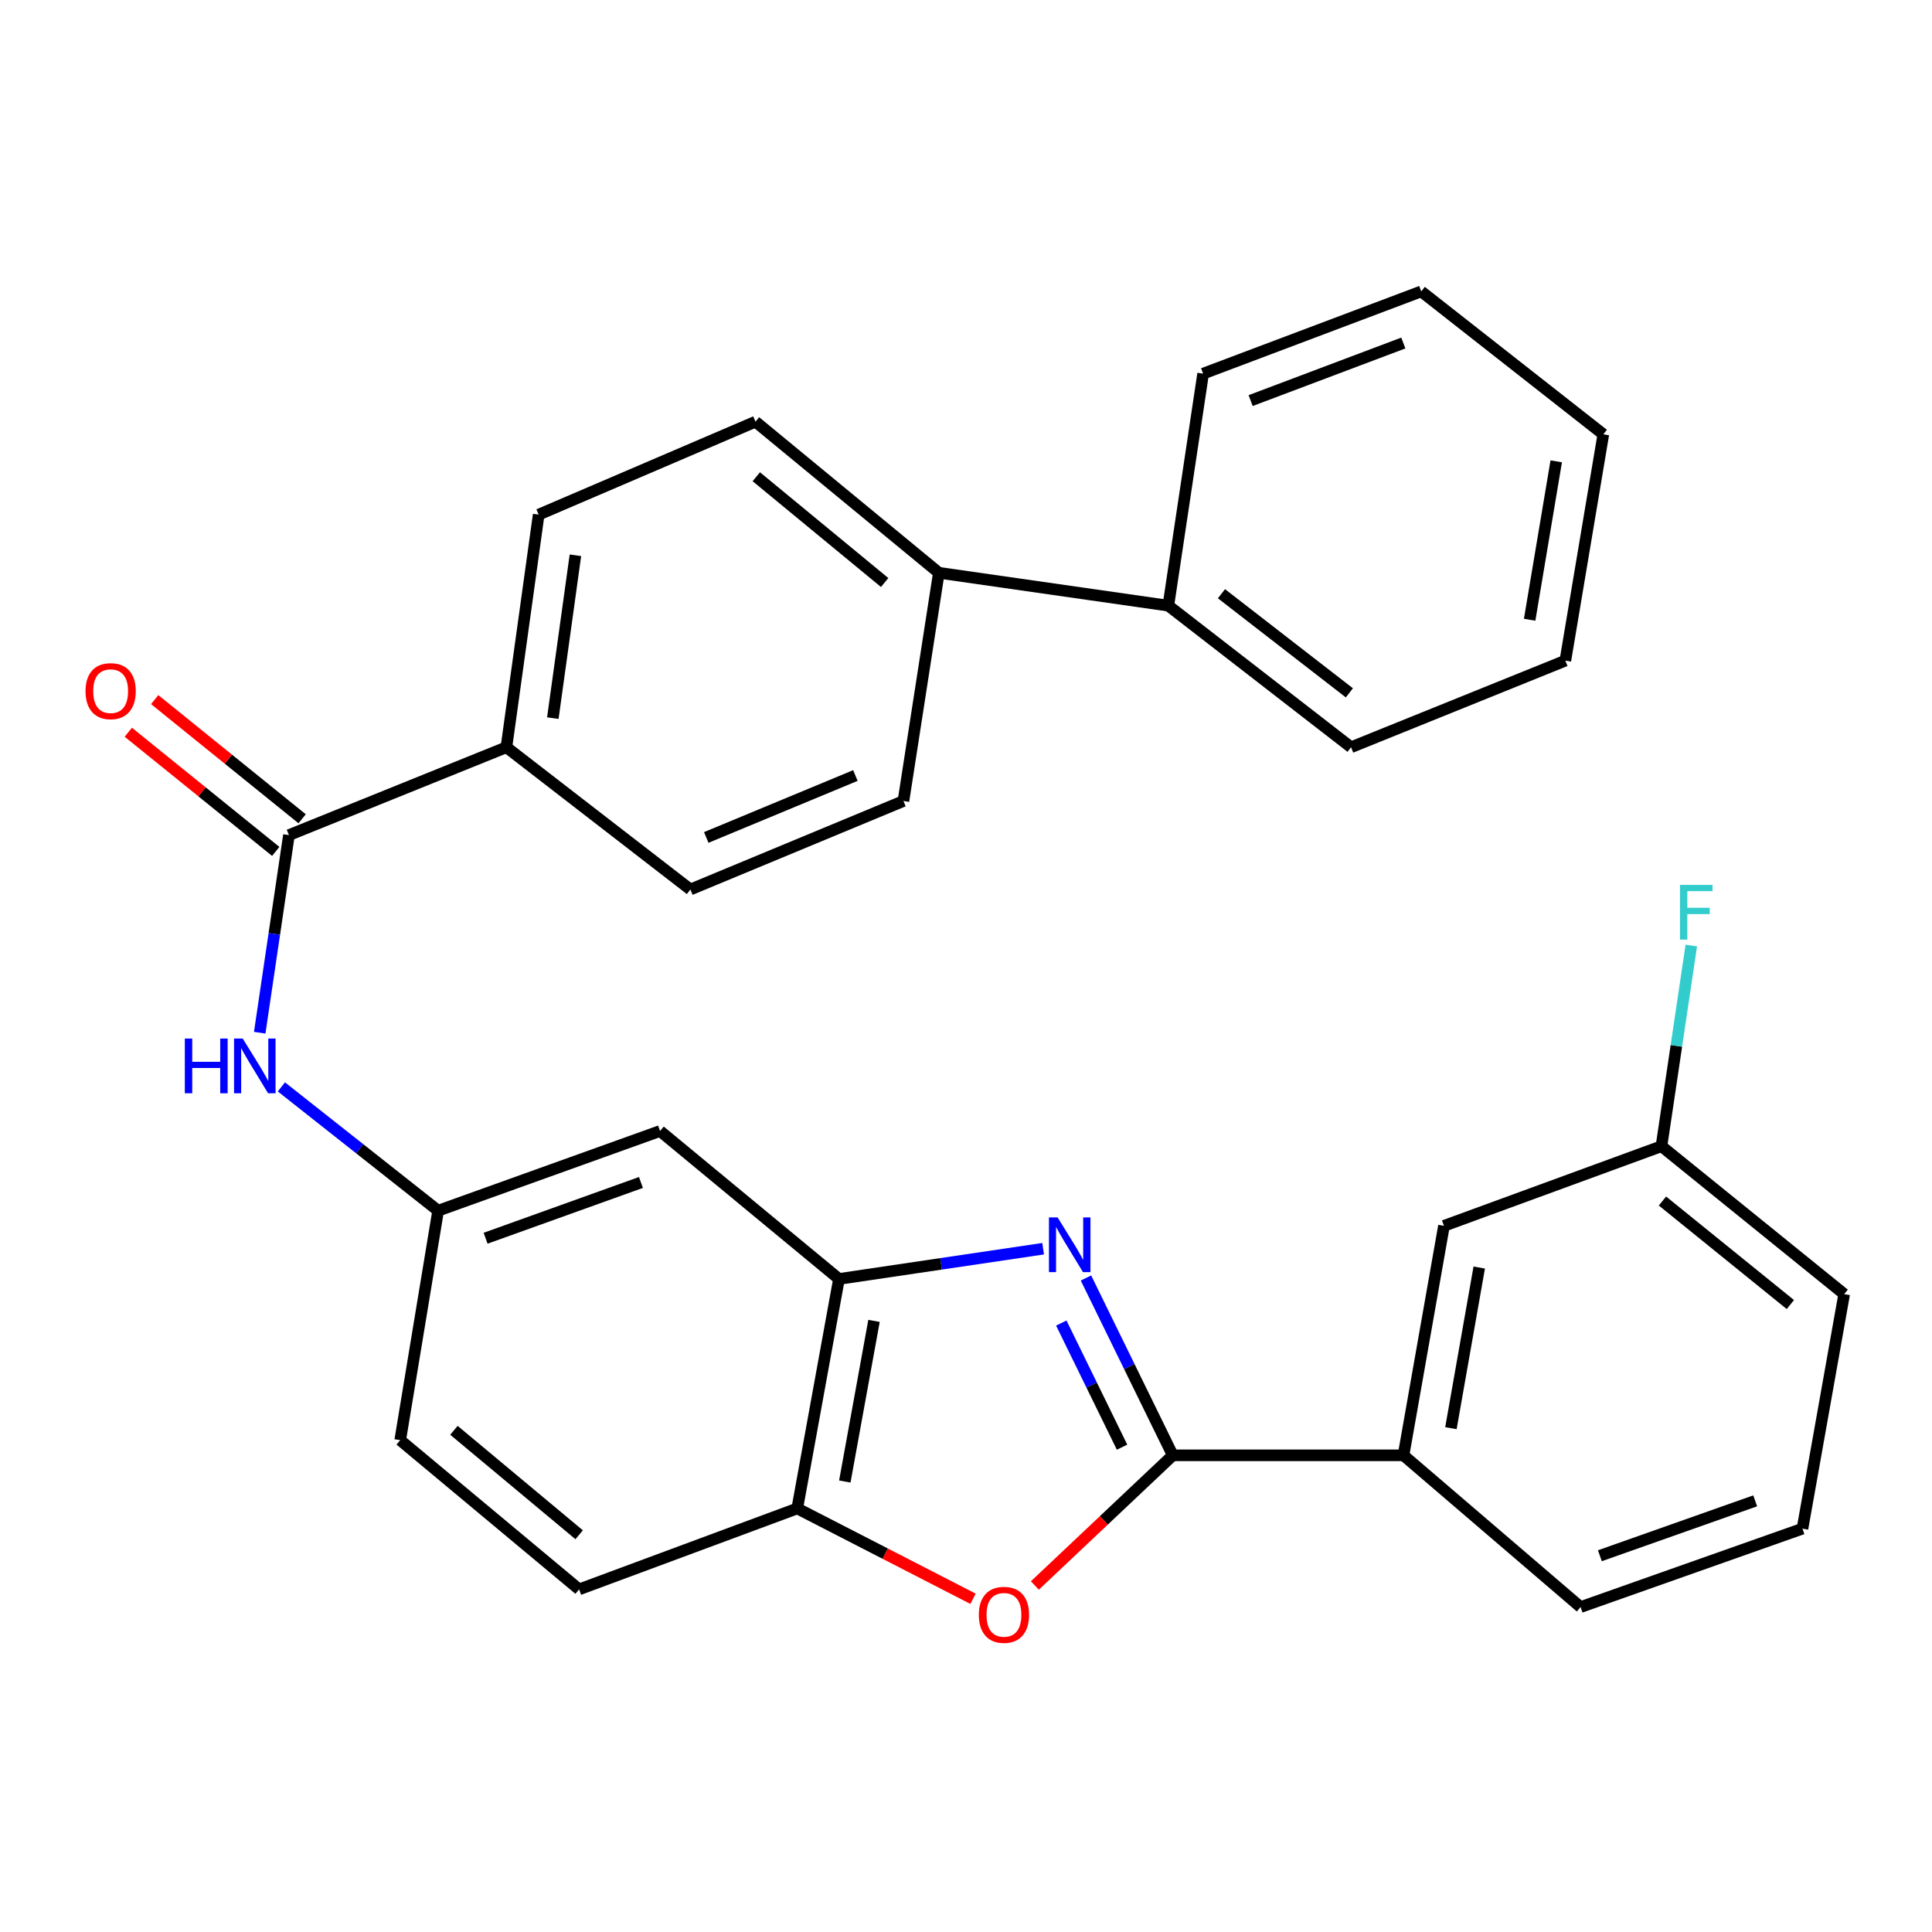 <?xml version='1.0' encoding='iso-8859-1'?>
<svg version='1.1' baseProfile='full'
              xmlns='http://www.w3.org/2000/svg'
                      xmlns:rdkit='http://www.rdkit.org/xml'
                      xmlns:xlink='http://www.w3.org/1999/xlink'
                  xml:space='preserve'
width='1000px' height='1000px' viewBox='0 0 1000 1000'>
<!-- END OF HEADER -->
<rect style='opacity:1.0;fill:#FFFFFF;stroke:none' width='1000' height='1000' x='0' y='0'> </rect>
<path class='bond-0' d='M 562.096,661.488 L 584.561,707.379' style='fill:none;fill-rule:evenodd;stroke:#0000FF;stroke-width:6px;stroke-linecap:butt;stroke-linejoin:miter;stroke-opacity:1' />
<path class='bond-0' d='M 584.561,707.379 L 607.027,753.27' style='fill:none;fill-rule:evenodd;stroke:#000000;stroke-width:6px;stroke-linecap:butt;stroke-linejoin:miter;stroke-opacity:1' />
<path class='bond-0' d='M 549.323,684.807 L 565.049,716.931' style='fill:none;fill-rule:evenodd;stroke:#0000FF;stroke-width:6px;stroke-linecap:butt;stroke-linejoin:miter;stroke-opacity:1' />
<path class='bond-0' d='M 565.049,716.931 L 580.775,749.055' style='fill:none;fill-rule:evenodd;stroke:#000000;stroke-width:6px;stroke-linecap:butt;stroke-linejoin:miter;stroke-opacity:1' />
<path class='bond-2' d='M 539.921,646.333 L 487.086,654.16' style='fill:none;fill-rule:evenodd;stroke:#0000FF;stroke-width:6px;stroke-linecap:butt;stroke-linejoin:miter;stroke-opacity:1' />
<path class='bond-2' d='M 487.086,654.16 L 434.251,661.988' style='fill:none;fill-rule:evenodd;stroke:#000000;stroke-width:6px;stroke-linecap:butt;stroke-linejoin:miter;stroke-opacity:1' />
<path class='bond-1' d='M 607.027,753.27 L 571.337,786.959' style='fill:none;fill-rule:evenodd;stroke:#000000;stroke-width:6px;stroke-linecap:butt;stroke-linejoin:miter;stroke-opacity:1' />
<path class='bond-1' d='M 571.337,786.959 L 535.647,820.647' style='fill:none;fill-rule:evenodd;stroke:#FF0000;stroke-width:6px;stroke-linecap:butt;stroke-linejoin:miter;stroke-opacity:1' />
<path class='bond-6' d='M 607.027,753.27 L 726.455,753.27' style='fill:none;fill-rule:evenodd;stroke:#000000;stroke-width:6px;stroke-linecap:butt;stroke-linejoin:miter;stroke-opacity:1' />
<path class='bond-30' d='M 503.636,827.526 L 458.147,804.145' style='fill:none;fill-rule:evenodd;stroke:#FF0000;stroke-width:6px;stroke-linecap:butt;stroke-linejoin:miter;stroke-opacity:1' />
<path class='bond-30' d='M 458.147,804.145 L 412.659,780.765' style='fill:none;fill-rule:evenodd;stroke:#000000;stroke-width:6px;stroke-linecap:butt;stroke-linejoin:miter;stroke-opacity:1' />
<path class='bond-4' d='M 434.251,661.988 L 412.659,780.765' style='fill:none;fill-rule:evenodd;stroke:#000000;stroke-width:6px;stroke-linecap:butt;stroke-linejoin:miter;stroke-opacity:1' />
<path class='bond-4' d='M 452.387,683.69 L 437.272,766.834' style='fill:none;fill-rule:evenodd;stroke:#000000;stroke-width:6px;stroke-linecap:butt;stroke-linejoin:miter;stroke-opacity:1' />
<path class='bond-7' d='M 434.251,661.988 L 341.641,585.407' style='fill:none;fill-rule:evenodd;stroke:#000000;stroke-width:6px;stroke-linecap:butt;stroke-linejoin:miter;stroke-opacity:1' />
<path class='bond-3' d='M 149.555,432.244 L 141.99,483.387' style='fill:none;fill-rule:evenodd;stroke:#000000;stroke-width:6px;stroke-linecap:butt;stroke-linejoin:miter;stroke-opacity:1' />
<path class='bond-3' d='M 141.99,483.387 L 134.426,534.53' style='fill:none;fill-rule:evenodd;stroke:#0000FF;stroke-width:6px;stroke-linecap:butt;stroke-linejoin:miter;stroke-opacity:1' />
<path class='bond-8' d='M 149.555,432.244 L 262.115,386.778' style='fill:none;fill-rule:evenodd;stroke:#000000;stroke-width:6px;stroke-linecap:butt;stroke-linejoin:miter;stroke-opacity:1' />
<path class='bond-11' d='M 156.383,423.796 L 118.224,392.954' style='fill:none;fill-rule:evenodd;stroke:#000000;stroke-width:6px;stroke-linecap:butt;stroke-linejoin:miter;stroke-opacity:1' />
<path class='bond-11' d='M 118.224,392.954 L 80.066,362.111' style='fill:none;fill-rule:evenodd;stroke:#FF0000;stroke-width:6px;stroke-linecap:butt;stroke-linejoin:miter;stroke-opacity:1' />
<path class='bond-11' d='M 142.726,440.692 L 104.568,409.85' style='fill:none;fill-rule:evenodd;stroke:#000000;stroke-width:6px;stroke-linecap:butt;stroke-linejoin:miter;stroke-opacity:1' />
<path class='bond-11' d='M 104.568,409.85 L 66.409,379.008' style='fill:none;fill-rule:evenodd;stroke:#FF0000;stroke-width:6px;stroke-linecap:butt;stroke-linejoin:miter;stroke-opacity:1' />
<path class='bond-13' d='M 412.659,780.765 L 299.748,822.658' style='fill:none;fill-rule:evenodd;stroke:#000000;stroke-width:6px;stroke-linecap:butt;stroke-linejoin:miter;stroke-opacity:1' />
<path class='bond-5' d='M 145.648,562.578 L 186.212,594.613' style='fill:none;fill-rule:evenodd;stroke:#0000FF;stroke-width:6px;stroke-linecap:butt;stroke-linejoin:miter;stroke-opacity:1' />
<path class='bond-5' d='M 186.212,594.613 L 226.776,626.649' style='fill:none;fill-rule:evenodd;stroke:#000000;stroke-width:6px;stroke-linecap:butt;stroke-linejoin:miter;stroke-opacity:1' />
<path class='bond-12' d='M 726.455,753.27 L 747.396,634.494' style='fill:none;fill-rule:evenodd;stroke:#000000;stroke-width:6px;stroke-linecap:butt;stroke-linejoin:miter;stroke-opacity:1' />
<path class='bond-12' d='M 750.991,739.226 L 765.65,656.082' style='fill:none;fill-rule:evenodd;stroke:#000000;stroke-width:6px;stroke-linecap:butt;stroke-linejoin:miter;stroke-opacity:1' />
<path class='bond-22' d='M 726.455,753.27 L 818.099,831.819' style='fill:none;fill-rule:evenodd;stroke:#000000;stroke-width:6px;stroke-linecap:butt;stroke-linejoin:miter;stroke-opacity:1' />
<path class='bond-9' d='M 341.641,585.407 L 226.776,626.649' style='fill:none;fill-rule:evenodd;stroke:#000000;stroke-width:6px;stroke-linecap:butt;stroke-linejoin:miter;stroke-opacity:1' />
<path class='bond-9' d='M 331.753,612.04 L 251.347,640.909' style='fill:none;fill-rule:evenodd;stroke:#000000;stroke-width:6px;stroke-linecap:butt;stroke-linejoin:miter;stroke-opacity:1' />
<path class='bond-14' d='M 262.115,386.778 L 278.819,266.372' style='fill:none;fill-rule:evenodd;stroke:#000000;stroke-width:6px;stroke-linecap:butt;stroke-linejoin:miter;stroke-opacity:1' />
<path class='bond-14' d='M 286.14,371.703 L 297.833,287.419' style='fill:none;fill-rule:evenodd;stroke:#000000;stroke-width:6px;stroke-linecap:butt;stroke-linejoin:miter;stroke-opacity:1' />
<path class='bond-15' d='M 262.115,386.778 L 357.344,460.402' style='fill:none;fill-rule:evenodd;stroke:#000000;stroke-width:6px;stroke-linecap:butt;stroke-linejoin:miter;stroke-opacity:1' />
<path class='bond-20' d='M 226.776,626.649 L 207.15,745.425' style='fill:none;fill-rule:evenodd;stroke:#000000;stroke-width:6px;stroke-linecap:butt;stroke-linejoin:miter;stroke-opacity:1' />
<path class='bond-10' d='M 485.945,296.474 L 467.623,414.599' style='fill:none;fill-rule:evenodd;stroke:#000000;stroke-width:6px;stroke-linecap:butt;stroke-linejoin:miter;stroke-opacity:1' />
<path class='bond-18' d='M 485.945,296.474 L 604.734,313.492' style='fill:none;fill-rule:evenodd;stroke:#000000;stroke-width:6px;stroke-linecap:butt;stroke-linejoin:miter;stroke-opacity:1' />
<path class='bond-33' d='M 485.945,296.474 L 391.042,218.263' style='fill:none;fill-rule:evenodd;stroke:#000000;stroke-width:6px;stroke-linecap:butt;stroke-linejoin:miter;stroke-opacity:1' />
<path class='bond-33' d='M 457.893,301.508 L 391.461,246.76' style='fill:none;fill-rule:evenodd;stroke:#000000;stroke-width:6px;stroke-linecap:butt;stroke-linejoin:miter;stroke-opacity:1' />
<path class='bond-19' d='M 747.396,634.494 L 859.968,593.276' style='fill:none;fill-rule:evenodd;stroke:#000000;stroke-width:6px;stroke-linecap:butt;stroke-linejoin:miter;stroke-opacity:1' />
<path class='bond-31' d='M 299.748,822.658 L 207.15,745.425' style='fill:none;fill-rule:evenodd;stroke:#000000;stroke-width:6px;stroke-linecap:butt;stroke-linejoin:miter;stroke-opacity:1' />
<path class='bond-31' d='M 299.774,794.389 L 234.956,740.326' style='fill:none;fill-rule:evenodd;stroke:#000000;stroke-width:6px;stroke-linecap:butt;stroke-linejoin:miter;stroke-opacity:1' />
<path class='bond-16' d='M 278.819,266.372 L 391.042,218.263' style='fill:none;fill-rule:evenodd;stroke:#000000;stroke-width:6px;stroke-linecap:butt;stroke-linejoin:miter;stroke-opacity:1' />
<path class='bond-17' d='M 357.344,460.402 L 467.623,414.599' style='fill:none;fill-rule:evenodd;stroke:#000000;stroke-width:6px;stroke-linecap:butt;stroke-linejoin:miter;stroke-opacity:1' />
<path class='bond-17' d='M 365.553,433.468 L 442.748,401.406' style='fill:none;fill-rule:evenodd;stroke:#000000;stroke-width:6px;stroke-linecap:butt;stroke-linejoin:miter;stroke-opacity:1' />
<path class='bond-24' d='M 604.734,313.492 L 699.311,386.778' style='fill:none;fill-rule:evenodd;stroke:#000000;stroke-width:6px;stroke-linecap:butt;stroke-linejoin:miter;stroke-opacity:1' />
<path class='bond-24' d='M 632.227,307.312 L 698.431,358.612' style='fill:none;fill-rule:evenodd;stroke:#000000;stroke-width:6px;stroke-linecap:butt;stroke-linejoin:miter;stroke-opacity:1' />
<path class='bond-25' d='M 604.734,313.492 L 622.729,193.4' style='fill:none;fill-rule:evenodd;stroke:#000000;stroke-width:6px;stroke-linecap:butt;stroke-linejoin:miter;stroke-opacity:1' />
<path class='bond-21' d='M 859.968,593.276 L 867.692,541.34' style='fill:none;fill-rule:evenodd;stroke:#000000;stroke-width:6px;stroke-linecap:butt;stroke-linejoin:miter;stroke-opacity:1' />
<path class='bond-21' d='M 867.692,541.34 L 875.415,489.403' style='fill:none;fill-rule:evenodd;stroke:#33CCCC;stroke-width:6px;stroke-linecap:butt;stroke-linejoin:miter;stroke-opacity:1' />
<path class='bond-32' d='M 859.968,593.276 L 954.545,669.833' style='fill:none;fill-rule:evenodd;stroke:#000000;stroke-width:6px;stroke-linecap:butt;stroke-linejoin:miter;stroke-opacity:1' />
<path class='bond-32' d='M 860.486,621.646 L 926.69,675.236' style='fill:none;fill-rule:evenodd;stroke:#000000;stroke-width:6px;stroke-linecap:butt;stroke-linejoin:miter;stroke-opacity:1' />
<path class='bond-23' d='M 818.099,831.819 L 932.953,791.229' style='fill:none;fill-rule:evenodd;stroke:#000000;stroke-width:6px;stroke-linecap:butt;stroke-linejoin:miter;stroke-opacity:1' />
<path class='bond-23' d='M 828.088,805.247 L 908.486,776.834' style='fill:none;fill-rule:evenodd;stroke:#000000;stroke-width:6px;stroke-linecap:butt;stroke-linejoin:miter;stroke-opacity:1' />
<path class='bond-26' d='M 932.953,791.229 L 954.545,669.833' style='fill:none;fill-rule:evenodd;stroke:#000000;stroke-width:6px;stroke-linecap:butt;stroke-linejoin:miter;stroke-opacity:1' />
<path class='bond-27' d='M 699.311,386.778 L 810.218,341.952' style='fill:none;fill-rule:evenodd;stroke:#000000;stroke-width:6px;stroke-linecap:butt;stroke-linejoin:miter;stroke-opacity:1' />
<path class='bond-28' d='M 622.729,193.4 L 735.628,150.831' style='fill:none;fill-rule:evenodd;stroke:#000000;stroke-width:6px;stroke-linecap:butt;stroke-linejoin:miter;stroke-opacity:1' />
<path class='bond-28' d='M 647.329,207.343 L 726.358,177.544' style='fill:none;fill-rule:evenodd;stroke:#000000;stroke-width:6px;stroke-linecap:butt;stroke-linejoin:miter;stroke-opacity:1' />
<path class='bond-34' d='M 810.218,341.952 L 829.879,224.805' style='fill:none;fill-rule:evenodd;stroke:#000000;stroke-width:6px;stroke-linecap:butt;stroke-linejoin:miter;stroke-opacity:1' />
<path class='bond-34' d='M 791.741,320.784 L 805.504,238.781' style='fill:none;fill-rule:evenodd;stroke:#000000;stroke-width:6px;stroke-linecap:butt;stroke-linejoin:miter;stroke-opacity:1' />
<path class='bond-29' d='M 735.628,150.831 L 829.879,224.805' style='fill:none;fill-rule:evenodd;stroke:#000000;stroke-width:6px;stroke-linecap:butt;stroke-linejoin:miter;stroke-opacity:1' />
<path  class='atom-0' d='M 547.419 630.134
L 556.699 645.134
Q 557.619 646.614, 559.099 649.294
Q 560.579 651.974, 560.659 652.134
L 560.659 630.134
L 564.419 630.134
L 564.419 658.454
L 560.539 658.454
L 550.579 642.054
Q 549.419 640.134, 548.179 637.934
Q 546.979 635.734, 546.619 635.054
L 546.619 658.454
L 542.939 658.454
L 542.939 630.134
L 547.419 630.134
' fill='#0000FF'/>
<path  class='atom-2' d='M 506.643 835.834
Q 506.643 829.034, 510.003 825.234
Q 513.363 821.434, 519.643 821.434
Q 525.923 821.434, 529.283 825.234
Q 532.643 829.034, 532.643 835.834
Q 532.643 842.714, 529.243 846.634
Q 525.843 850.514, 519.643 850.514
Q 513.403 850.514, 510.003 846.634
Q 506.643 842.754, 506.643 835.834
M 519.643 847.314
Q 523.963 847.314, 526.283 844.434
Q 528.643 841.514, 528.643 835.834
Q 528.643 830.274, 526.283 827.474
Q 523.963 824.634, 519.643 824.634
Q 515.323 824.634, 512.963 827.434
Q 510.643 830.234, 510.643 835.834
Q 510.643 841.554, 512.963 844.434
Q 515.323 847.314, 519.643 847.314
' fill='#FF0000'/>
<path  class='atom-6' d='M 95.665 537.549
L 99.505 537.549
L 99.505 549.589
L 113.985 549.589
L 113.985 537.549
L 117.825 537.549
L 117.825 565.869
L 113.985 565.869
L 113.985 552.789
L 99.505 552.789
L 99.505 565.869
L 95.665 565.869
L 95.665 537.549
' fill='#0000FF'/>
<path  class='atom-6' d='M 125.625 537.549
L 134.905 552.549
Q 135.825 554.029, 137.305 556.709
Q 138.785 559.389, 138.865 559.549
L 138.865 537.549
L 142.625 537.549
L 142.625 565.869
L 138.745 565.869
L 128.785 549.469
Q 127.625 547.549, 126.385 545.349
Q 125.185 543.149, 124.825 542.469
L 124.825 565.869
L 121.145 565.869
L 121.145 537.549
L 125.625 537.549
' fill='#0000FF'/>
<path  class='atom-12' d='M 44.271 357.734
Q 44.271 350.934, 47.631 347.134
Q 50.991 343.334, 57.271 343.334
Q 63.551 343.334, 66.911 347.134
Q 70.271 350.934, 70.271 357.734
Q 70.271 364.614, 66.871 368.534
Q 63.471 372.414, 57.271 372.414
Q 51.031 372.414, 47.631 368.534
Q 44.271 364.654, 44.271 357.734
M 57.271 369.214
Q 61.591 369.214, 63.911 366.334
Q 66.271 363.414, 66.271 357.734
Q 66.271 352.174, 63.911 349.374
Q 61.591 346.534, 57.271 346.534
Q 52.951 346.534, 50.591 349.334
Q 48.271 352.134, 48.271 357.734
Q 48.271 363.454, 50.591 366.334
Q 52.951 369.214, 57.271 369.214
' fill='#FF0000'/>
<path  class='atom-22' d='M 869.556 458.022
L 886.396 458.022
L 886.396 461.262
L 873.356 461.262
L 873.356 469.862
L 884.956 469.862
L 884.956 473.142
L 873.356 473.142
L 873.356 486.342
L 869.556 486.342
L 869.556 458.022
' fill='#33CCCC'/>
</svg>
